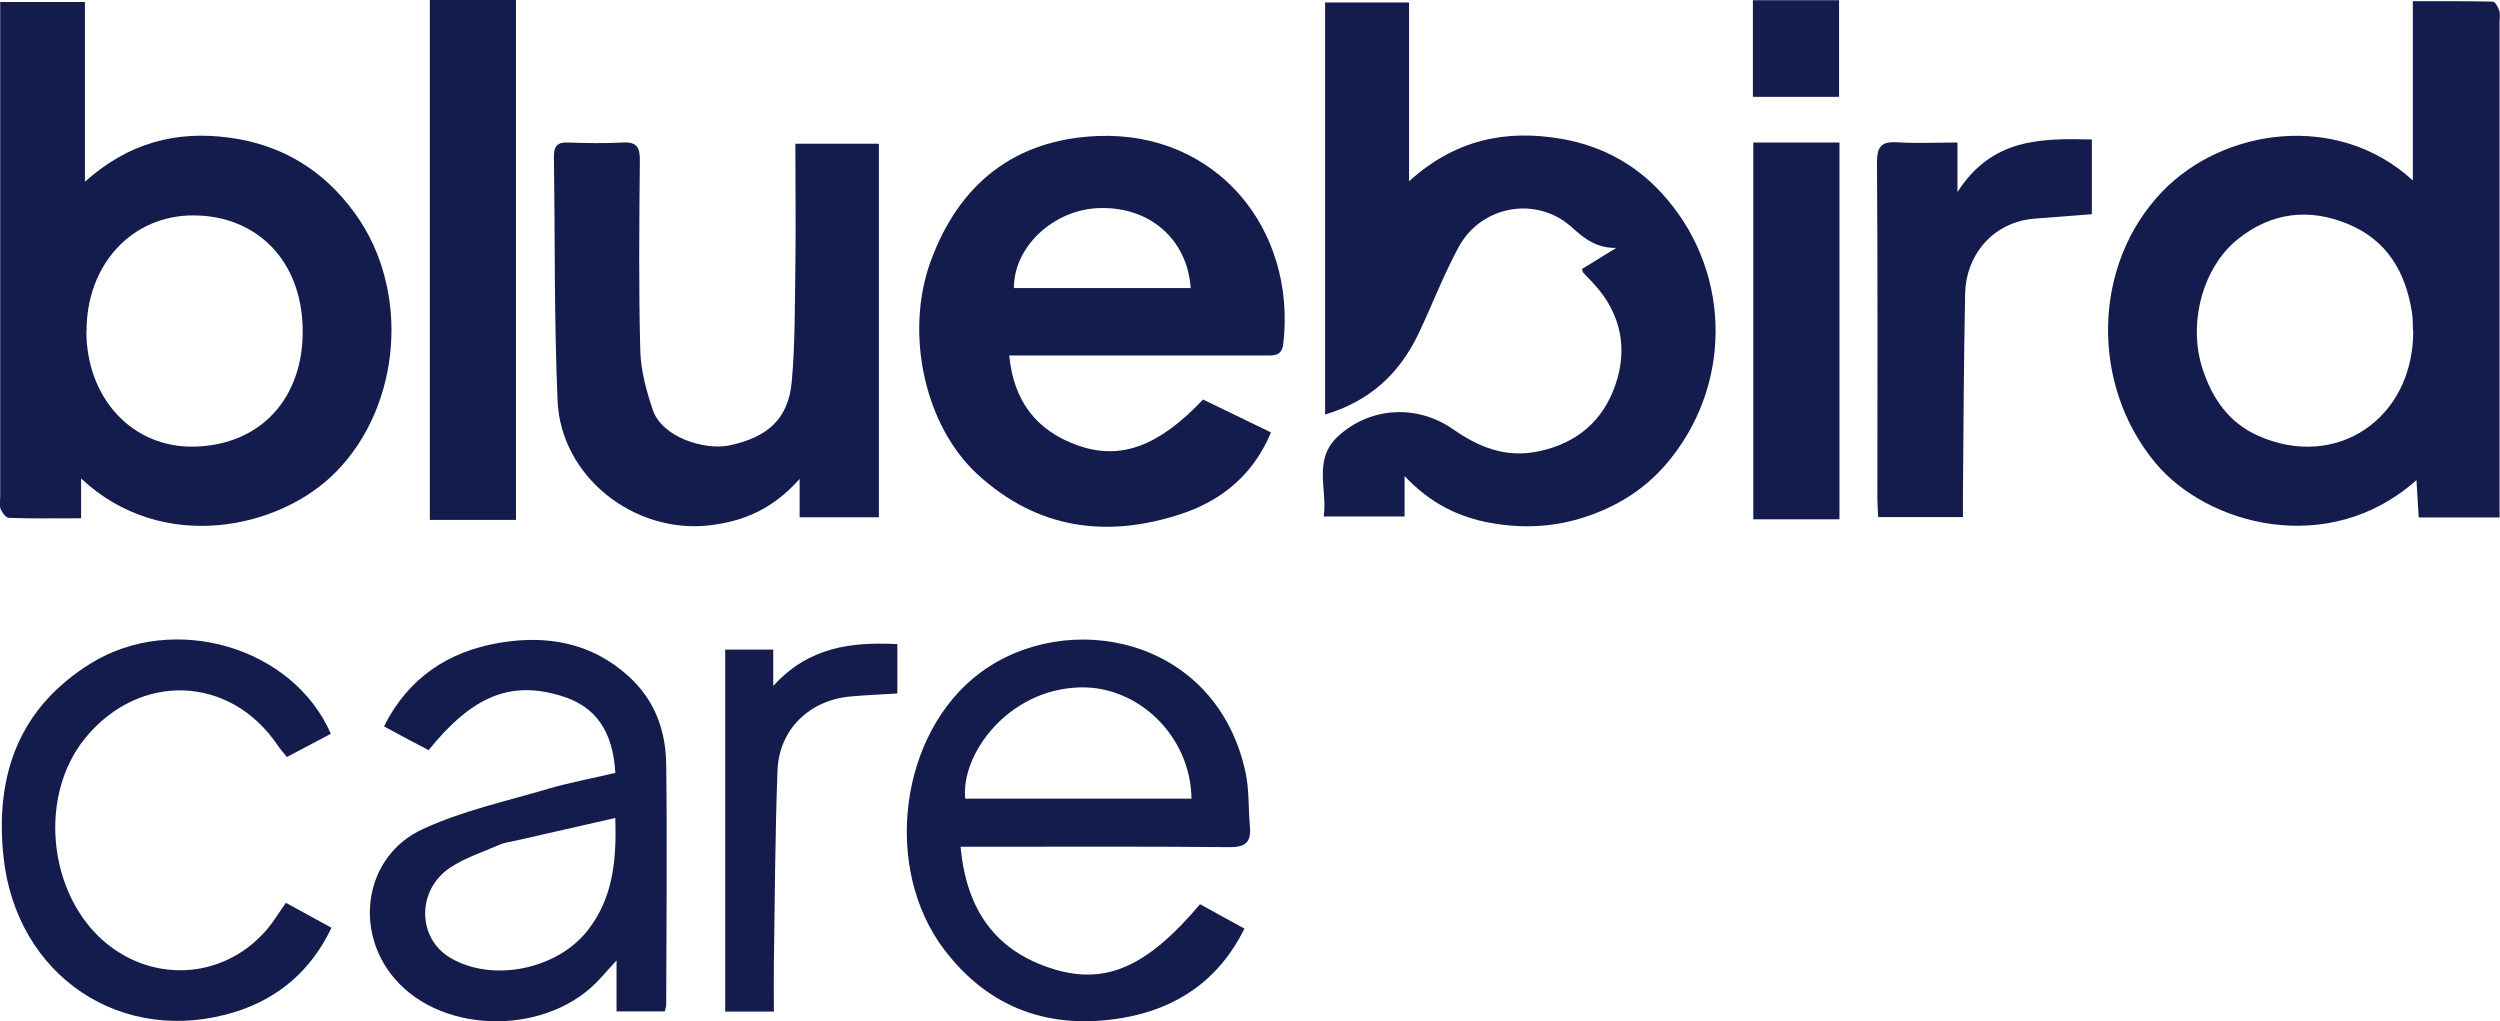 <svg width="164" height="67" viewBox="0 0 164 67" fill="none" xmlns="http://www.w3.org/2000/svg">
<g clip-path="url(#clip0_4838_213)">
<path d="M158.294 21.707C158.268 21.308 158.294 20.909 158.228 20.509C157.816 17.846 156.579 15.741 154.012 14.689C151.458 13.637 148.998 13.93 146.803 15.688C144.476 17.552 143.518 21.241 144.489 24.198C145.128 26.155 146.218 27.727 148.12 28.579C153.267 30.883 158.321 27.461 158.308 21.707M163.973 33.946H158.667C158.614 33.134 158.574 32.361 158.52 31.496C152.748 36.636 144.768 34.426 141.404 30.377C137.094 25.21 137.267 17.326 141.842 12.572C145.846 8.403 153.36 7.311 158.281 11.839V0.08C160.13 0.08 161.832 0.067 163.534 0.107C163.681 0.107 163.88 0.466 163.947 0.693C164.027 0.906 163.973 1.172 163.973 1.412V33.933V33.946Z" fill="#141C4D"/>
<path d="M5.666 21.747C5.679 26.142 8.698 29.405 12.781 29.298C17.143 29.178 19.883 26.089 19.857 21.694C19.83 17.073 16.824 14.156 12.728 14.13C8.645 14.103 5.652 17.379 5.679 21.747M0.027 0.133H5.573V11.919C8.445 9.349 11.571 8.563 15.042 9.029C18.527 9.495 21.28 11.2 23.314 14.037C26.945 19.084 26.307 26.635 22.024 30.976C18.34 34.718 10.627 36.37 5.32 31.389V33.999C3.671 33.999 2.128 34.026 0.585 33.973C0.386 33.973 0.133 33.626 0.04 33.387C-0.053 33.147 0.013 32.827 0.013 32.548V0.133H0.027Z" fill="#141C4D"/>
<path d="M106.026 16.261C104.749 16.287 103.951 15.675 103.074 14.876C100.759 12.825 97.155 13.491 95.679 16.221C94.695 18.045 93.95 20.003 93.059 21.881C91.809 24.504 89.867 26.315 86.928 27.194V0.16H92.434V11.893C95.466 9.136 98.818 8.483 102.435 9.109C105.215 9.589 107.556 10.92 109.378 13.091C113.647 18.138 113.594 25.49 109.245 30.51C107.822 32.148 106.013 33.254 103.965 33.92C101.943 34.586 99.868 34.679 97.807 34.306C95.692 33.933 93.817 33.014 92.141 31.23V33.88H86.835C87.1 32.095 86.09 30.151 87.805 28.593C89.88 26.715 92.926 26.488 95.333 28.166C97.035 29.352 98.791 30.058 100.946 29.605C103.459 29.072 105.148 27.607 105.96 25.277C106.798 22.893 106.345 20.602 104.603 18.671C104.364 18.405 104.111 18.152 103.858 17.885C103.832 17.859 103.832 17.819 103.778 17.646C104.51 17.206 105.268 16.727 106.026 16.261Z" fill="#141C4D"/>
<path d="M78.11 18.897C77.884 15.688 75.41 13.544 72.112 13.65C69.106 13.743 66.499 16.194 66.512 18.897H78.123H78.11ZM66.207 23.319C66.486 26.302 67.989 28.259 70.702 29.218C73.508 30.217 76.022 29.272 78.921 26.209C80.371 26.915 81.834 27.62 83.376 28.366C82.233 31.123 80.158 32.827 77.511 33.706C72.617 35.331 68.042 34.718 64.118 31.11C60.66 27.927 59.344 21.894 61.033 17.193C62.895 12.052 66.566 9.149 71.992 8.923C79.772 8.603 85.039 14.995 84.188 22.52C84.095 23.359 83.616 23.319 83.031 23.319C77.857 23.319 72.697 23.319 67.523 23.319H66.193H66.207Z" fill="#141C4D"/>
<path d="M52.175 9.429H57.655V33.933H52.455V31.416C50.712 33.387 48.797 34.199 46.523 34.465C41.589 35.025 36.774 31.256 36.575 26.262C36.348 20.935 36.415 15.595 36.335 10.268C36.335 9.602 36.548 9.322 37.239 9.349C38.437 9.389 39.647 9.415 40.844 9.349C41.775 9.295 41.987 9.668 41.974 10.534C41.934 14.662 41.894 18.804 42.001 22.933C42.027 24.251 42.386 25.596 42.812 26.861C43.424 28.712 46.243 29.551 47.853 29.218C50.353 28.686 51.71 27.487 51.936 25.063C52.162 22.6 52.135 20.109 52.175 17.632C52.215 14.955 52.175 12.265 52.175 9.442" fill="#141C4D"/>
<path d="M78.163 52.391C78.11 48.316 74.692 44.986 70.835 45.093C66.1 45.226 63.015 49.514 63.32 52.391H78.15H78.163ZM63.015 55.56C63.4 59.702 65.302 62.419 69.172 63.591C72.564 64.603 75.264 63.417 78.722 59.316C79.653 59.835 80.61 60.355 81.634 60.914C79.945 64.35 77.139 66.174 73.654 66.773C68.973 67.573 64.943 66.228 61.964 62.325C57.867 56.959 58.998 48.116 64.265 44.16C69.984 39.872 79.746 41.737 81.701 50.633C81.954 51.791 81.887 53.017 81.993 54.215C82.087 55.241 81.714 55.587 80.637 55.574C75.224 55.52 69.824 55.547 64.411 55.547H63.001L63.015 55.56Z" fill="#141C4D"/>
<path d="M40.378 53.656C38.104 54.175 35.963 54.655 33.822 55.148C33.476 55.227 33.103 55.267 32.771 55.414C31.68 55.893 30.51 56.266 29.526 56.919C27.318 58.397 27.371 61.553 29.539 62.832C32.305 64.47 36.535 63.591 38.53 61.06C40.245 58.89 40.445 56.386 40.365 53.669M40.365 50.686C40.205 47.943 39.062 46.345 36.867 45.666C33.529 44.627 31.029 45.612 28.116 49.208C27.664 48.968 27.172 48.715 26.693 48.462C26.214 48.209 25.722 47.943 25.19 47.65C26.799 44.44 29.419 42.749 32.718 42.176C35.816 41.644 38.769 42.123 41.23 44.36C42.959 45.919 43.677 47.929 43.703 50.154C43.77 55.414 43.717 60.661 43.703 65.921C43.703 66.041 43.65 66.148 43.61 66.347H40.445V63.005C39.939 63.564 39.673 63.857 39.407 64.15C36.056 67.932 29.087 67.946 25.881 64.19C23.168 61.02 23.926 56.16 27.704 54.402C30.31 53.19 33.196 52.564 35.989 51.738C37.399 51.325 38.862 51.059 40.365 50.7" fill="#141C4D"/>
<path d="M33.848 0H28.196V34.106H33.848V0Z" fill="#141C4D"/>
<path d="M21.692 48.142C20.708 48.662 19.79 49.141 18.819 49.661C18.593 49.381 18.394 49.155 18.221 48.902C15.122 44.294 9.164 44.054 5.599 48.409C2.327 52.404 3.245 59.289 7.435 62.232C11.012 64.749 15.72 63.831 18.128 60.142C18.3 59.875 18.487 59.609 18.753 59.223C19.737 59.755 20.695 60.288 21.745 60.861C20.415 63.657 18.287 65.469 15.494 66.361C8.02 68.718 1.037 64.03 0.226 56.173C-0.333 50.833 1.25 46.425 5.972 43.508C11.425 40.152 19.232 42.443 21.705 48.142" fill="#141C4D"/>
<path d="M128.41 9.362V12.598C130.657 9.082 133.863 9.069 137.227 9.149V14.05C135.977 14.143 134.727 14.25 133.464 14.343C130.604 14.583 128.968 16.873 128.915 19.204C128.822 23.612 128.809 28.02 128.769 32.428C128.769 32.894 128.769 33.36 128.769 33.919H123.209C123.183 33.453 123.156 33.054 123.156 32.668C123.156 25.33 123.183 17.992 123.13 10.654C123.13 9.549 123.475 9.269 124.5 9.336C125.763 9.415 127.04 9.349 128.41 9.349" fill="#141C4D"/>
<path d="M120.669 9.349H115.017V34.066H120.669V9.349Z" fill="#141C4D"/>
<path d="M50.752 66.361H47.574V42.616H50.725V45C53.04 42.443 55.833 42.096 58.865 42.256V45.492C57.814 45.559 56.777 45.599 55.766 45.692C53.093 45.945 51.111 47.85 51.005 50.526C50.845 54.761 50.832 59.01 50.765 63.258C50.752 64.257 50.765 65.255 50.765 66.374" fill="#141C4D"/>
<path d="M120.643 0.013H114.99V6.353H120.643V0.013Z" fill="#141C4D"/>
</g>
<defs>
<clipPath id="clip0_4838_213">
<rect width="164" height="67" fill="white"/>
</clipPath>
</defs>
</svg>
